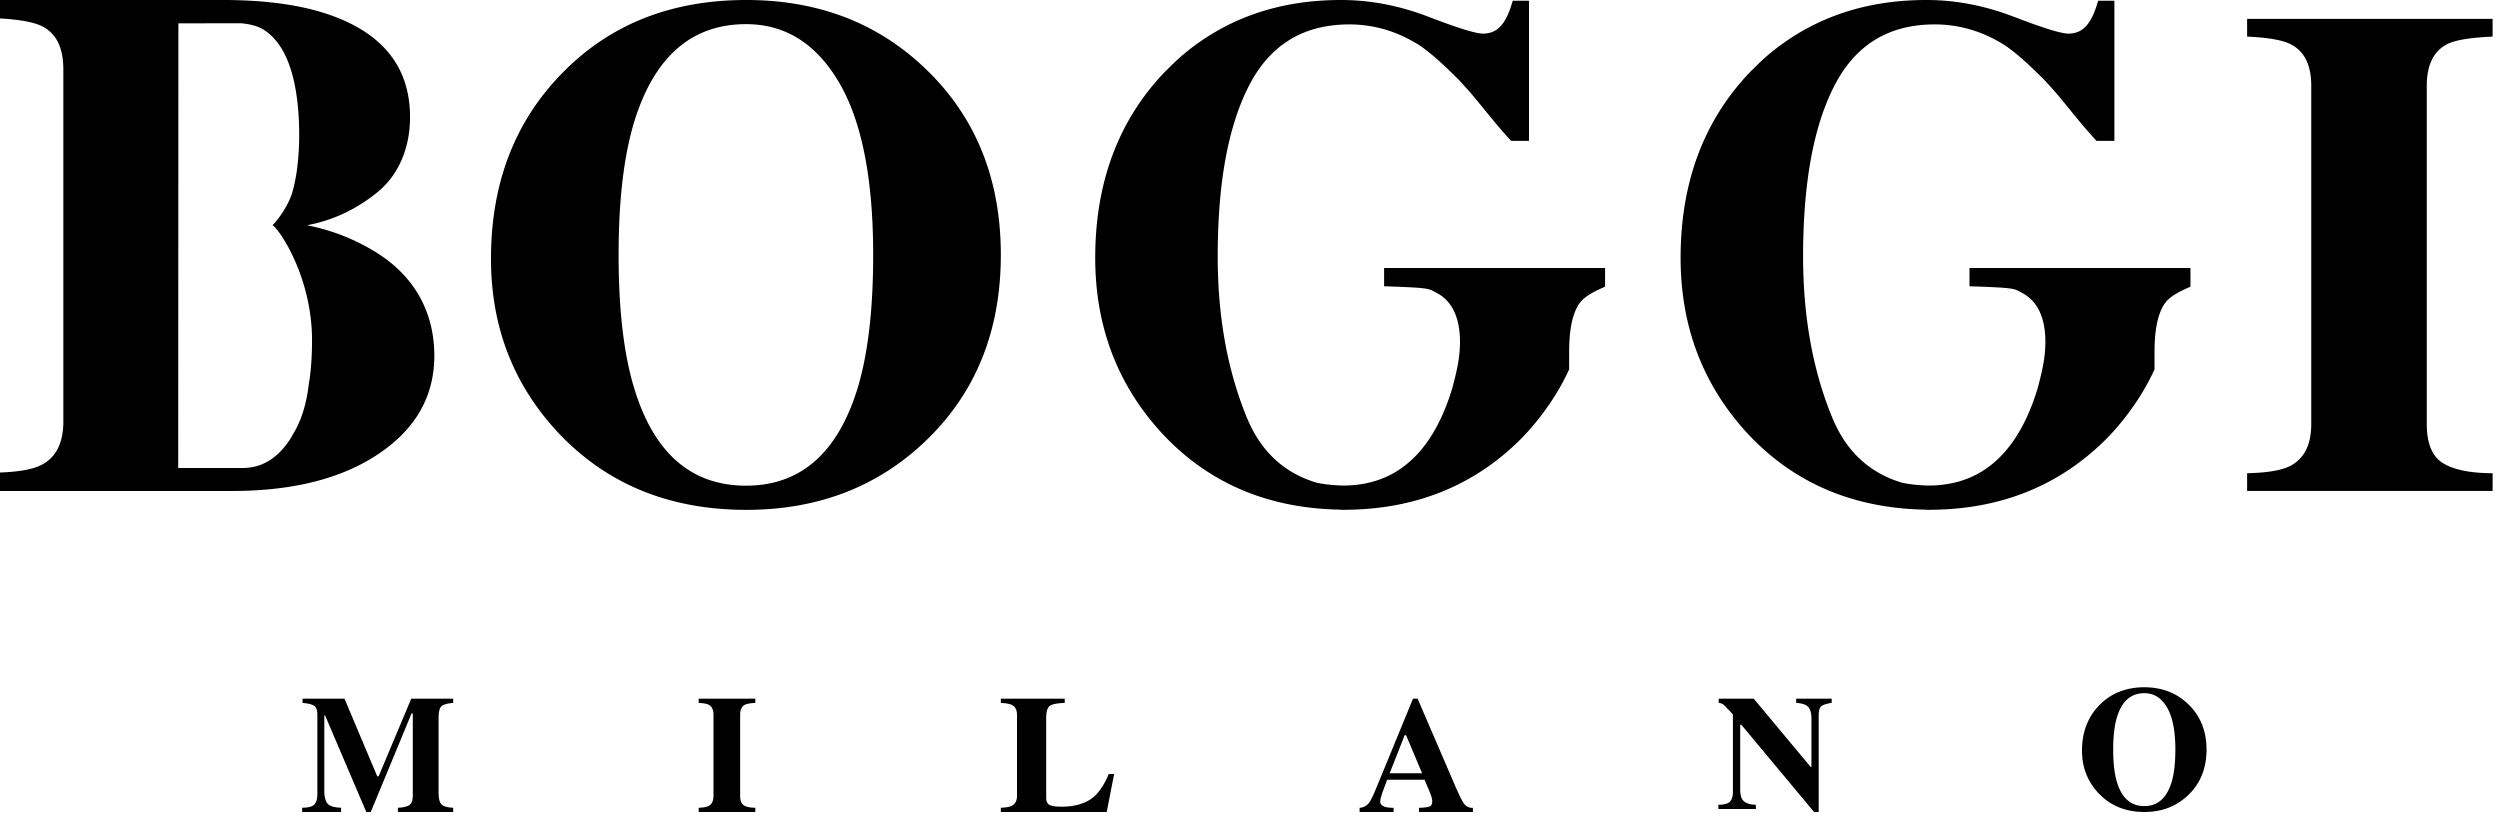 <svg xmlns="http://www.w3.org/2000/svg" width="118" height="39" fill="none" viewBox="0 0 118 39"><g clip-path="url(#a)"><path fill="color(display-p3 .11 .11 .11)" fill-rule="evenodd" d="M14.614 17.89c-.01.075-.025.14-.037.211-.105.966-.357 1.763-.75 2.396-.012.02-.022.046-.034.067a3.628 3.628 0 0 1-.658.845c-.228.217-.493.39-.784.512-.278.114-.597.17-.957.17H8.411l.009-20.99 2.96-.003c.425.039.802.132 1.093.322.365.239.67.586.914 1.04.243.455.427 1.013.55 1.674.123.661.185 1.408.185 2.243 0 .498-.027.975-.081 1.43a7.832 7.832 0 0 1-.24 1.26c-.195.673-.732 1.37-.94 1.565.262.109 1.867 2.378 1.867 5.43 0 .662-.038 1.271-.114 1.829m3.162-5.965c1.816 1.139 2.724 2.837 2.724 4.868 0 1.898-.87 3.436-2.608 4.613-1.74 1.178-4.054 1.767-6.944 1.767H0v-.871c.919-.033 1.578-.156 1.977-.369.675-.357 1.013-1.037 1.013-2.042V3.282c0-.998-.315-1.668-.947-2.013C1.667 1.059.985.926 0 .87V0h10.516c2.026 0 3.71.234 5.05.703 2.525.882 3.788 2.49 3.788 4.823 0 1.418-.513 2.713-1.537 3.545-1.025.832-2.135 1.338-3.33 1.561a9.673 9.673 0 0 1 3.289 1.294Zm88.288 10.41c.94-.02 1.614-.133 2.023-.337.669-.344 1.004-1.004 1.004-1.98V4.046c0-.97-.319-1.62-.955-1.95-.388-.203-1.08-.325-2.072-.368V.89h11.587v.838c-1.035.043-1.748.16-2.135.351-.648.331-.972.987-.972 1.967v15.971c0 .923.26 1.54.778 1.852.517.311 1.294.466 2.33.466v.838h-11.588v-.838.001Zm-65.612-3.924c.508-1.63.762-3.757.762-6.38 0-3.603-.539-6.318-1.616-8.148C38.52 2.055 37.06 1.14 35.214 1.14c-2.563 0-4.32 1.527-5.27 4.579-.497 1.619-.746 3.724-.746 6.313 0 2.634.254 4.76.763 6.38.939 3.008 2.69 4.512 5.253 4.512 2.541 0 4.287-1.504 5.238-4.512Zm3.294-15.107c2.328 2.26 3.493 5.168 3.493 8.727s-1.165 6.469-3.493 8.727c-2.273 2.204-5.114 3.306-8.523 3.306-3.62 0-6.571-1.207-8.855-3.62-2.13-2.27-3.194-5.013-3.194-8.23 0-3.549 1.114-6.463 3.343-8.744C28.767 1.157 31.67 0 35.223 0c3.42 0 6.261 1.102 8.523 3.305ZM92.96 12.65h10.43v.862c.013.023-.192.099-.444.225-.23.117-.502.275-.683.479-.127.142-.23.33-.315.554-.168.45-.254 1.06-.254 1.84v.826c-.36.784-.81 1.515-1.34 2.202-.298.392-.622.764-.97 1.113-2.214 2.195-4.978 3.298-8.292 3.311v.003l-.03-.001-.032.001c-.055 0-.106-.006-.161-.007v-.003c-3.42-.064-6.227-1.265-8.408-3.62-2.09-2.28-3.136-5.034-3.136-8.264 0-3.55 1.089-6.47 3.263-8.756l.02-.021c.048-.052.102-.096.152-.146.19-.193.383-.38.583-.556C85.41.901 87.935 0 90.925 0c1.383 0 2.76.265 4.134.793 1.372.529 2.228.793 2.566.793.359 0 .647-.128.865-.384.218-.255.398-.645.54-1.168h.769v6.614h-.844c-.845-.905-1.523-1.85-2.205-2.592-.082-.09-.163-.186-.244-.268-.65-.65-1.23-1.201-1.85-1.634-1.04-.663-2.152-1.002-3.34-1.002-2.157 0-3.73.957-4.722 2.871-.992 1.915-1.488 4.607-1.488 8.079 0 2.849.46 5.388 1.381 7.62.661 1.601 1.772 2.618 3.318 3.07.418.08.842.122 1.268.126 1.727-.015 3.075-.762 4.046-2.238.414-.629.76-1.387 1.036-2.281.091-.3.234-.914.24-.966.005-.052.684-2.717-.92-3.59-.078-.043-.14-.075-.198-.106-.23-.118-.344-.162-2.317-.225v-.862Zm-27.63 0h10.43v.862c.013.023-.193.099-.444.225-.231.117-.502.275-.683.479-.127.142-.23.33-.315.554-.169.45-.254 1.06-.254 1.84l-.001.826c-.359.784-.81 1.515-1.34 2.202-.298.392-.622.764-.969 1.113-2.214 2.195-4.978 3.298-8.292 3.311v.003l-.03-.001-.032.001c-.055 0-.106-.006-.161-.007v-.003c-3.421-.064-6.227-1.265-8.408-3.62-2.09-2.28-3.136-5.034-3.136-8.264 0-3.55 1.089-6.47 3.263-8.756l.02-.021c.048-.052.102-.096.152-.146.19-.193.383-.38.582-.556C57.78.901 60.305 0 63.294 0c1.383 0 2.762.265 4.135.793 1.372.529 2.228.793 2.565.793.36 0 .648-.128.866-.384.218-.255.397-.645.54-1.168h.769v6.614h-.844c-.846-.905-1.523-1.85-2.205-2.592-.082-.09-.163-.186-.245-.268-.65-.65-1.23-1.201-1.85-1.634-1.04-.663-2.151-1.002-3.339-1.002-2.157 0-3.731.957-4.722 2.871-.992 1.915-1.488 4.607-1.488 8.079 0 2.849.46 5.388 1.381 7.62.661 1.601 1.772 2.618 3.318 3.07.418.08.842.122 1.268.126 1.726-.015 3.074-.762 4.046-2.238.413-.629.76-1.387 1.036-2.281.09-.3.234-.914.24-.966.005-.052.684-2.717-.92-3.59-.078-.043-.14-.075-.199-.106-.229-.118-.343-.162-2.316-.225v-.862Zm15.778 25.337c.29-.007.476-.062.56-.163.084-.102.126-.252.126-.45v-3.648a7.623 7.623 0 0 0-.442-.464.445.445 0 0 0-.229-.088v-.196h1.654l2.683 3.218h.04v-2.263c0-.26-.049-.447-.145-.559-.096-.111-.289-.178-.576-.2v-.196h1.677v.196c-.244.039-.408.093-.49.16-.083.068-.124.218-.124.452v4.54h-.217l-3.435-4.119h-.053v3.02c0 .237.033.405.1.503.103.16.317.245.64.257v.196h-1.769v-.196Zm-13.985-1.49-.756-1.796h-.066l-.709 1.796h1.531Zm-2.95 1.632a.593.593 0 0 0 .457-.253c.074-.1.18-.317.318-.652l1.746-4.246h.218l1.754 4.075c.197.457.344.753.44.885a.467.467 0 0 0 .415.19v.198h-2.543v-.197c.255-.01.424-.031.504-.065.081-.032.12-.116.12-.25 0-.06-.02-.152-.06-.276a4.74 4.74 0 0 0-.104-.265l-.2-.47h-1.764c-.115.309-.19.51-.223.603-.069.199-.104.345-.104.435 0 .111.076.192.227.243.09.028.223.043.403.045v.197h-1.604v-.197Zm-16.934-.004c.236-.008.404-.037.506-.085.17-.083.257-.24.257-.472v-3.833c0-.23-.082-.385-.245-.464-.096-.049-.269-.08-.518-.092v-.201h3.017v.2c-.35.011-.586.056-.701.136-.117.078-.175.275-.175.587v3.74c0 .176.05.292.15.348.099.057.293.086.583.086.52 0 .956-.105 1.308-.315.353-.21.657-.62.913-1.227h.253l-.35 1.793h-4.998v-.201Zm-14.261 0c.217-.006.372-.032.467-.081.154-.083.231-.241.231-.476v-3.833c0-.232-.073-.388-.22-.468-.09-.049-.25-.078-.478-.088v-.201h2.674v.2c-.24.011-.404.04-.493.086-.15.078-.224.236-.224.471v3.833c0 .222.06.37.18.445.118.075.298.112.537.112v.2h-2.674v-.2Zm-18.717 0c.299-.003.493-.056.583-.16.09-.105.135-.262.135-.47v-3.76c0-.214-.052-.356-.154-.424-.102-.068-.284-.112-.545-.132v-.201h1.98l1.546 3.663h.066l1.538-3.663h1.981v.2c-.266.021-.448.07-.545.149-.097.078-.145.27-.145.574v3.502c0 .29.048.48.145.572.097.089.279.14.545.15v.2h-2.61v-.2c.233-.008.408-.047.526-.118.118-.07.177-.226.177-.465v-3.869h-.058L17.5 38.326h-.211l-1.946-4.56h-.035v3.578c0 .264.049.457.146.579.097.122.312.189.645.202v.2h-1.838v-.2Zm88.23-1.182c.124-.399.186-.92.186-1.56 0-.882-.131-1.547-.395-1.993-.263-.448-.62-.672-1.07-.672-.627 0-1.056.373-1.288 1.12-.121.396-.182.911-.182 1.545 0 .643.062 1.164.186 1.56.23.736.657 1.104 1.284 1.104.62 0 1.047-.368 1.279-1.104Zm.805-3.695c.569.552.852 1.264.852 2.135 0 .87-.283 1.582-.852 2.134-.556.539-1.25.809-2.082.809-.885 0-1.605-.296-2.164-.886-.52-.555-.78-1.226-.78-2.013 0-.868.273-1.58.817-2.14.55-.565 1.259-.848 2.127-.848.835 0 1.529.27 2.082.809Z" clip-rule="evenodd"/></g><defs><clipPath id="a"><path fill="#fff" d="M0 0h118v39H0z"/></clipPath></defs></svg>
